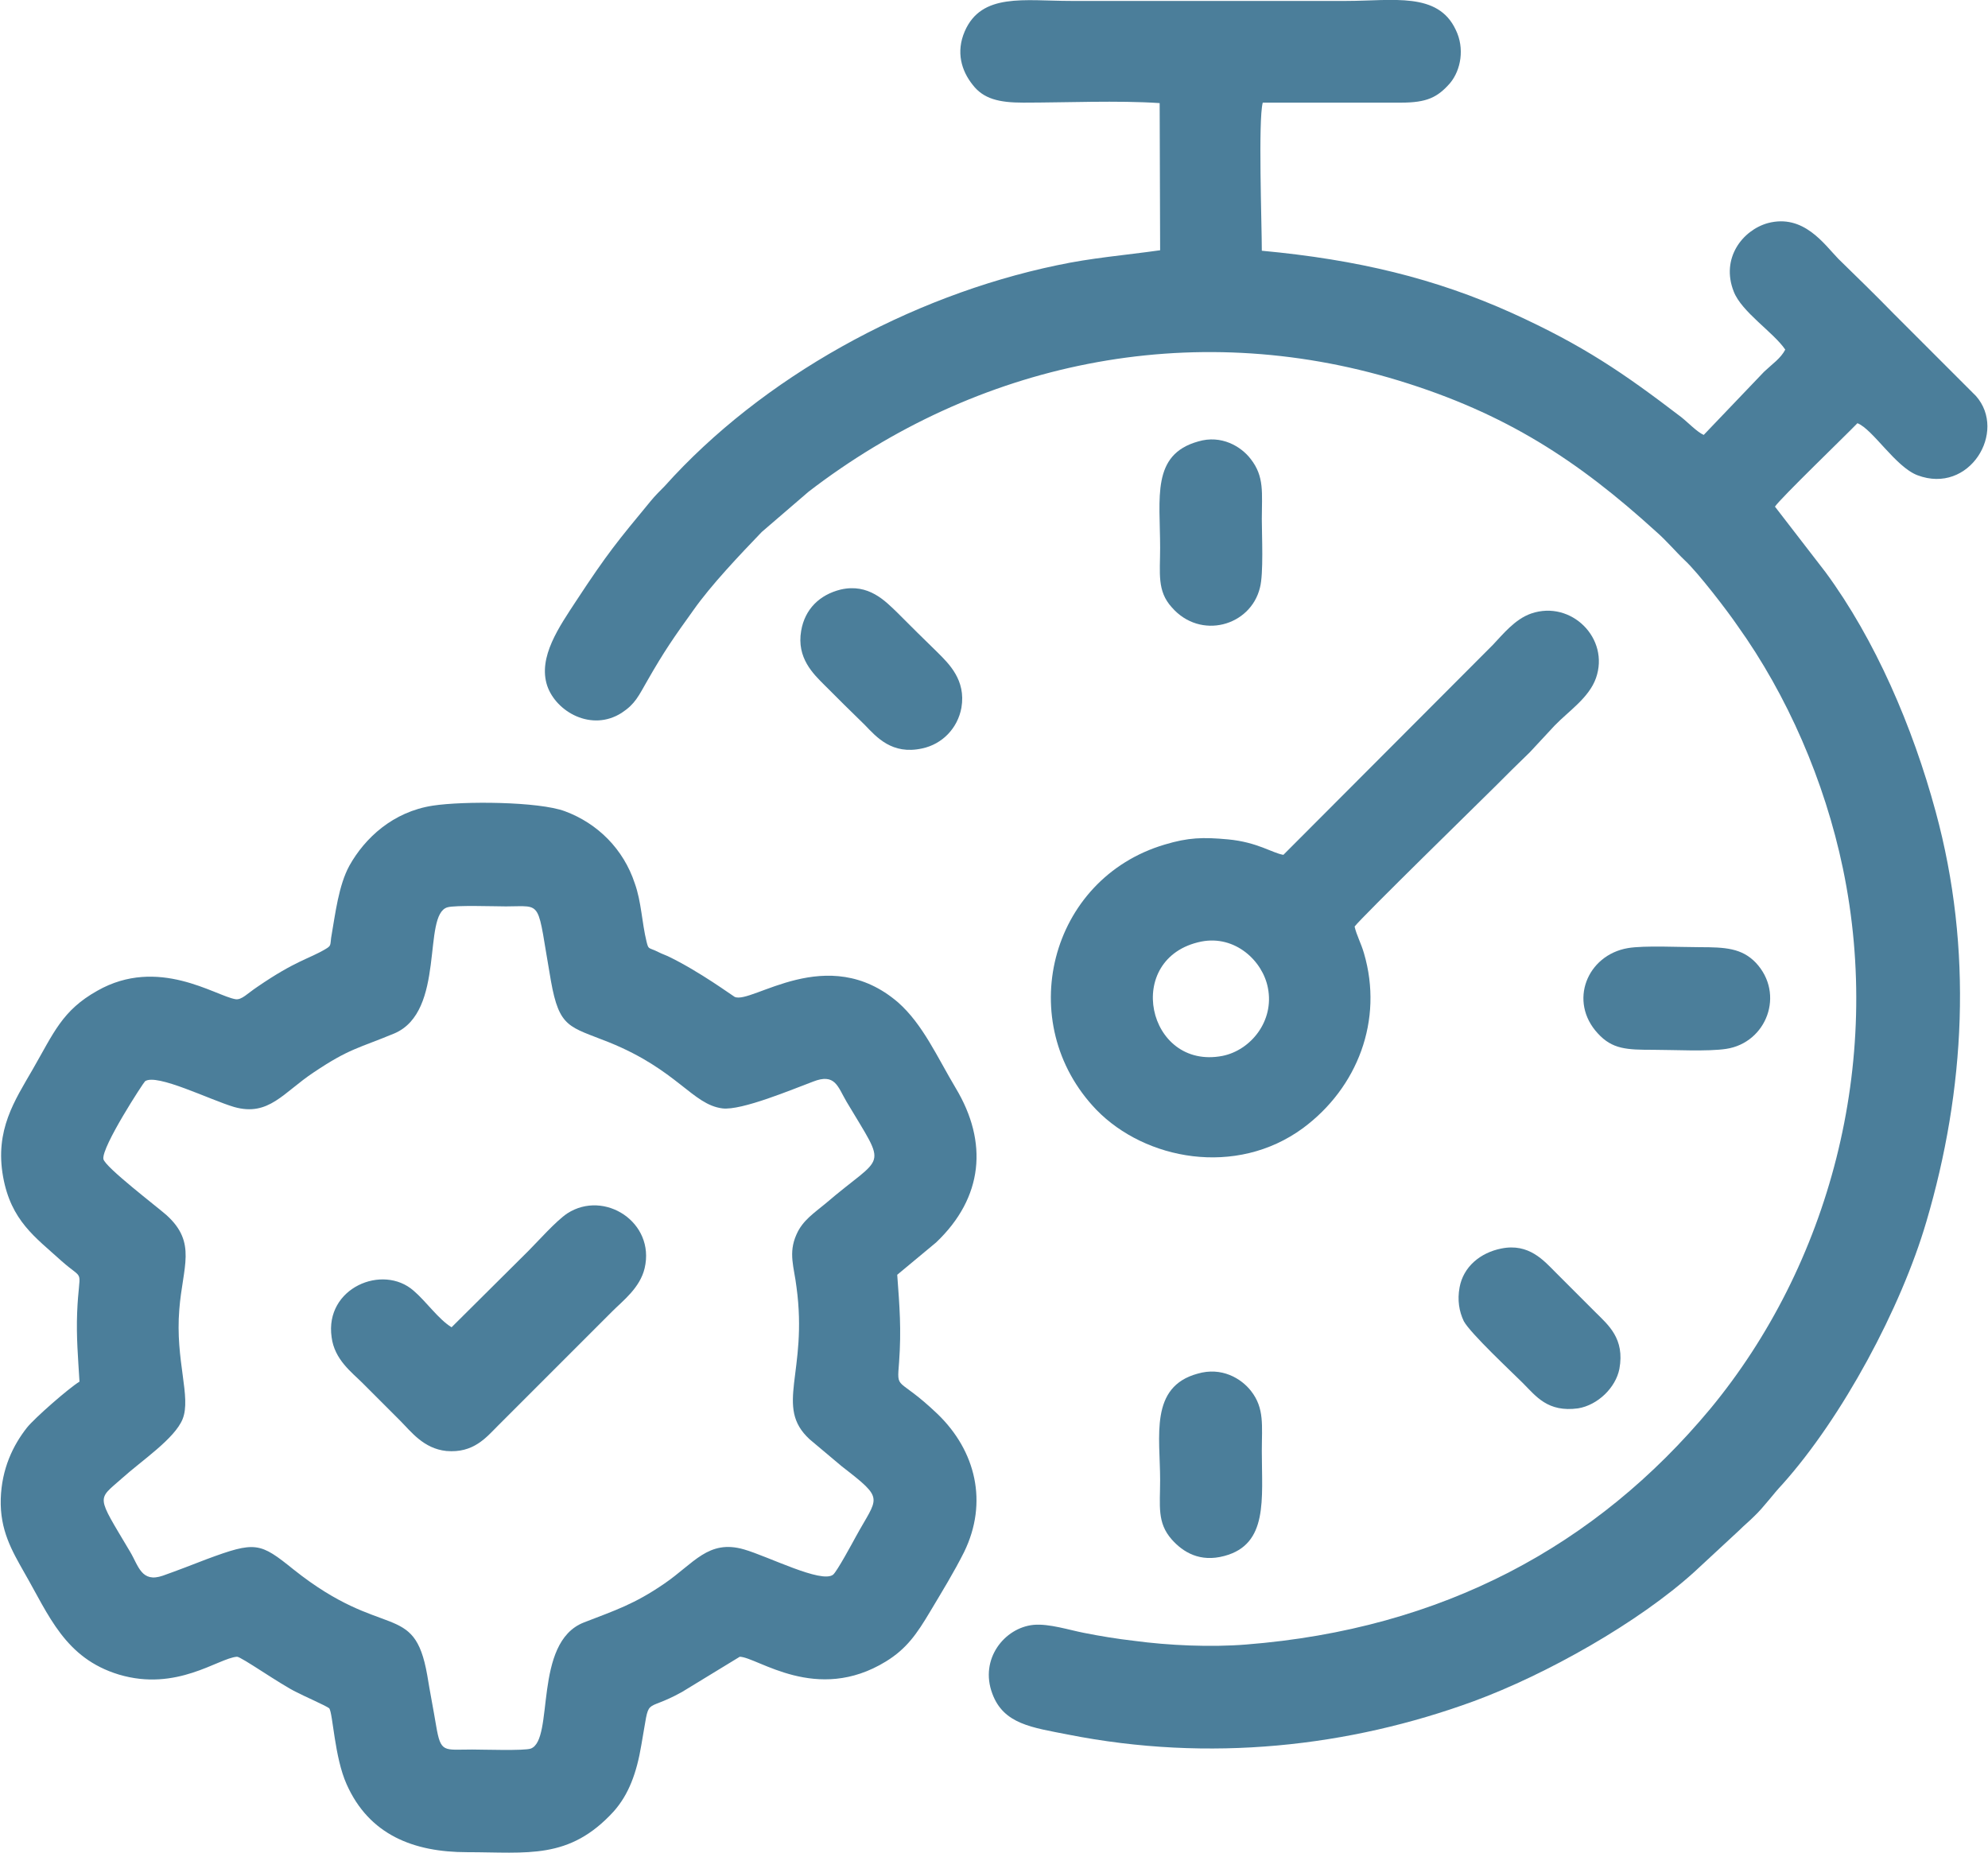 <?xml version="1.0" encoding="UTF-8"?> <svg xmlns="http://www.w3.org/2000/svg" xmlns:xlink="http://www.w3.org/1999/xlink" xml:space="preserve" width="44px" height="41px" version="1.1" style="shape-rendering:geometricPrecision; text-rendering:geometricPrecision; image-rendering:optimizeQuality; fill-rule:evenodd; clip-rule:evenodd" viewBox="0 0 4.239 3.953"> <defs> <style type="text/css"> .fil0 {fill:#4B7E9A} </style> </defs> <g id="Слой_x0020_1">  <g id="_1839994096"> <path class="fil0" d="M3.71 3.265c0.011,-0.011 0.02,-0.018 0.032,-0.03 0.021,-0.02 0.04,-0.047 0.06,-0.068 0.128,-0.143 0.253,-0.376 0.307,-0.56 0.083,-0.281 0.1,-0.581 0.02,-0.875 -0.049,-0.181 -0.129,-0.367 -0.235,-0.511l-0.108 -0.14c0.012,-0.018 0.149,-0.15 0.176,-0.178 0.033,0.013 0.081,0.093 0.128,0.111 0.111,0.042 0.192,-0.093 0.125,-0.169l-0.175 -0.175c-0.04,-0.041 -0.078,-0.078 -0.119,-0.118 -0.03,-0.031 -0.074,-0.096 -0.15,-0.076 -0.054,0.015 -0.101,0.075 -0.073,0.146 0.017,0.044 0.085,0.087 0.11,0.124 -0.01,0.019 -0.027,0.03 -0.045,0.047l-0.129 0.135c-0.014,-0.006 -0.034,-0.027 -0.048,-0.038 -0.123,-0.094 -0.209,-0.153 -0.361,-0.222 -0.164,-0.074 -0.33,-0.114 -0.534,-0.133 0,-0.056 -0.008,-0.279 0.002,-0.316 0.098,0 0.196,0 0.295,0 0.055,0 0.078,-0.011 0.105,-0.042 0.023,-0.028 0.031,-0.074 0.012,-0.113 -0.038,-0.082 -0.134,-0.062 -0.234,-0.062l-0.587 0c-0.1,0 -0.191,-0.018 -0.227,0.065 -0.019,0.044 -0.007,0.084 0.017,0.114 0.023,0.03 0.056,0.038 0.108,0.038 0.092,0 0.201,-0.005 0.291,0.001l0.001 0.314c-0.078,0.011 -0.145,0.016 -0.22,0.032 -0.316,0.066 -0.63,0.24 -0.837,0.471 -0.01,0.01 -0.021,0.021 -0.03,0.032 -0.071,0.086 -0.092,0.111 -0.159,0.213 -0.036,0.055 -0.082,0.12 -0.062,0.181 0.019,0.056 0.095,0.099 0.159,0.058 0.029,-0.019 0.036,-0.036 0.055,-0.069 0.036,-0.063 0.057,-0.093 0.098,-0.15 0.038,-0.054 0.099,-0.118 0.146,-0.167l0.1 -0.086c0.358,-0.275 0.813,-0.373 1.259,-0.237 0.229,0.07 0.383,0.171 0.549,0.322 0.023,0.02 0.041,0.042 0.062,0.062 0.028,0.026 0.091,0.108 0.112,0.139 0.106,0.148 0.186,0.331 0.225,0.518 0.087,0.417 -0.03,0.847 -0.283,1.153 -0.243,0.292 -0.571,0.47 -0.991,0.503 -0.075,0.006 -0.165,0.002 -0.239,-0.008 -0.035,-0.004 -0.072,-0.01 -0.107,-0.017 -0.031,-0.006 -0.074,-0.02 -0.107,-0.017 -0.062,0.006 -0.116,0.073 -0.088,0.147 0.024,0.065 0.085,0.072 0.161,0.087 0.303,0.06 0.601,0.026 0.866,-0.071 0.155,-0.057 0.352,-0.168 0.471,-0.276l0.096 -0.089z"></path> <path class="fil0" d="M0.219 2.473c-0.004,-0.026 0.086,-0.164 0.089,-0.166 0.025,-0.017 0.139,0.04 0.19,0.055 0.074,0.021 0.105,-0.031 0.17,-0.074 0.076,-0.051 0.095,-0.051 0.172,-0.083 0.11,-0.047 0.059,-0.253 0.113,-0.269 0.016,-0.005 0.102,-0.002 0.125,-0.002 0.081,0 0.065,-0.017 0.096,0.159 0.018,0.101 0.039,0.097 0.124,0.131 0.146,0.059 0.178,0.133 0.242,0.141 0.041,0.005 0.15,-0.041 0.193,-0.057 0.048,-0.019 0.053,0.011 0.072,0.043 0.088,0.148 0.082,0.108 -0.045,0.217 -0.024,0.02 -0.049,0.036 -0.062,0.066 -0.018,0.04 -0.005,0.07 0,0.112 0.025,0.183 -0.048,0.255 0.028,0.325l0.069 0.058c0.093,0.072 0.077,0.063 0.029,0.151 -0.006,0.011 -0.04,0.074 -0.048,0.08 -0.025,0.019 -0.138,-0.039 -0.19,-0.054 -0.076,-0.022 -0.107,0.03 -0.17,0.073 -0.064,0.044 -0.105,0.057 -0.172,0.083 -0.109,0.043 -0.062,0.25 -0.113,0.269 -0.014,0.005 -0.103,0.002 -0.125,0.002 -0.061,0 -0.067,0.008 -0.077,-0.051 -0.006,-0.036 -0.013,-0.071 -0.019,-0.108 -0.028,-0.159 -0.093,-0.072 -0.285,-0.225 -0.072,-0.058 -0.081,-0.061 -0.186,-0.022 -0.031,0.012 -0.062,0.024 -0.093,0.035 -0.046,0.016 -0.052,-0.021 -0.07,-0.051 -0.073,-0.123 -0.071,-0.109 -0.017,-0.157 0.041,-0.037 0.112,-0.084 0.129,-0.126 0.019,-0.047 -0.016,-0.125 -0.007,-0.234 0.007,-0.091 0.038,-0.142 -0.027,-0.201 -0.019,-0.017 -0.132,-0.103 -0.135,-0.12zm1.777 0.178c0.101,-0.096 0.111,-0.214 0.042,-0.329 -0.04,-0.067 -0.07,-0.136 -0.123,-0.183 -0.151,-0.13 -0.313,0.005 -0.349,-0.012 -0.004,-0.002 -0.076,-0.055 -0.143,-0.087 -0.01,-0.004 -0.017,-0.007 -0.027,-0.012 -0.014,-0.006 -0.014,-0.003 -0.018,-0.019 -0.01,-0.041 -0.011,-0.085 -0.025,-0.124 -0.024,-0.073 -0.079,-0.128 -0.149,-0.154 -0.056,-0.021 -0.217,-0.022 -0.282,-0.012 -0.085,0.013 -0.145,0.069 -0.178,0.128 -0.023,0.042 -0.03,0.102 -0.039,0.154 -0.002,0.016 0,0.017 -0.012,0.024 -0.035,0.021 -0.063,0.024 -0.146,0.081 -0.021,0.014 -0.033,0.028 -0.046,0.026 -0.043,-0.007 -0.165,-0.092 -0.295,-0.018 -0.075,0.042 -0.093,0.09 -0.138,0.168 -0.038,0.066 -0.081,0.129 -0.063,0.229 0.017,0.094 0.069,0.129 0.124,0.179 0.053,0.047 0.038,0.01 0.034,0.111 -0.002,0.052 0.002,0.096 0.005,0.147 -0.023,0.014 -0.095,0.077 -0.112,0.098 -0.03,0.038 -0.054,0.088 -0.056,0.152 -0.002,0.067 0.024,0.111 0.05,0.157 0.053,0.092 0.087,0.183 0.202,0.218 0.124,0.037 0.212,-0.035 0.252,-0.038 0.008,-0.001 0.094,0.06 0.128,0.076 0.013,0.007 0.061,0.028 0.069,0.034 0.008,0.012 0.011,0.104 0.037,0.162 0.048,0.108 0.143,0.145 0.257,0.145 0.129,0 0.218,0.017 0.313,-0.087 0.032,-0.036 0.049,-0.082 0.059,-0.142 0.02,-0.111 0.001,-0.065 0.087,-0.113l0.123 -0.075c0.038,0.001 0.164,0.101 0.312,0.01 0.044,-0.027 0.066,-0.059 0.094,-0.106 0.025,-0.042 0.051,-0.084 0.073,-0.128 0.051,-0.105 0.025,-0.215 -0.057,-0.294 -0.087,-0.083 -0.087,-0.047 -0.082,-0.111 0.005,-0.07 0.001,-0.118 -0.004,-0.186l0.083 -0.069z"></path> <path class="fil0" d="M2.562 2.009c0.072,-0.014 0.131,0.041 0.142,0.099 0.014,0.071 -0.037,0.133 -0.097,0.145 -0.161,0.031 -0.213,-0.21 -0.045,-0.244zm0.175 -0.185c-0.024,-0.004 -0.055,-0.027 -0.118,-0.033 -0.054,-0.005 -0.085,-0.004 -0.135,0.011 -0.247,0.073 -0.324,0.381 -0.146,0.566 0.104,0.107 0.298,0.144 0.441,0.039 0.116,-0.086 0.172,-0.23 0.13,-0.373 -0.006,-0.021 -0.016,-0.039 -0.02,-0.057 0.013,-0.018 0.276,-0.275 0.299,-0.298 0.026,-0.026 0.049,-0.049 0.075,-0.074l0.053 -0.057c0.03,-0.031 0.073,-0.059 0.088,-0.101 0.03,-0.085 -0.053,-0.167 -0.138,-0.138 -0.035,0.012 -0.061,0.045 -0.082,0.067l-0.447 0.448z"></path> <path class="fil0" d="M0.962 2.832c-0.028,-0.017 -0.054,-0.055 -0.081,-0.078 -0.066,-0.058 -0.19,-0.006 -0.175,0.099 0.006,0.048 0.043,0.075 0.066,0.098 0.027,0.027 0.052,0.052 0.08,0.08 0.023,0.023 0.05,0.06 0.099,0.065 0.058,0.005 0.085,-0.029 0.11,-0.054l0.244 -0.244c0.023,-0.023 0.059,-0.05 0.069,-0.092 0.023,-0.098 -0.086,-0.168 -0.165,-0.117 -0.024,0.016 -0.063,0.06 -0.083,0.08l-0.164 0.163z"></path> <path class="fil0" d="M1.792 1.258c-0.044,0.011 -0.076,0.041 -0.084,0.088 -0.01,0.058 0.026,0.092 0.05,0.116 0.029,0.029 0.056,0.056 0.086,0.085 0.025,0.026 0.058,0.064 0.122,0.05 0.043,-0.009 0.076,-0.043 0.084,-0.087 0.01,-0.059 -0.027,-0.094 -0.051,-0.118 -0.03,-0.029 -0.057,-0.056 -0.086,-0.085 -0.025,-0.024 -0.061,-0.063 -0.121,-0.049z"></path> <path class="fil0" d="M3.472 2.023c-0.087,0.015 -0.127,0.114 -0.064,0.182 0.031,0.034 0.062,0.035 0.119,0.035 0.042,0 0.116,0.004 0.155,-0.002 0.086,-0.013 0.126,-0.117 0.063,-0.184 -0.03,-0.031 -0.065,-0.033 -0.12,-0.033 -0.041,0 -0.118,-0.004 -0.153,0.002z"></path> <path class="fil0" d="M2.554 2.931c-0.103,0.028 -0.08,0.134 -0.08,0.227 0,0.055 -0.007,0.091 0.025,0.127 0.024,0.027 0.06,0.049 0.112,0.035 0.094,-0.025 0.08,-0.121 0.08,-0.224 0,-0.054 0.006,-0.091 -0.023,-0.128 -0.021,-0.027 -0.063,-0.052 -0.114,-0.037z"></path> <path class="fil0" d="M2.555 0.942c-0.1,0.028 -0.081,0.12 -0.081,0.227 0,0.054 -0.007,0.092 0.025,0.127 0.061,0.07 0.168,0.04 0.188,-0.042 0.008,-0.03 0.004,-0.111 0.004,-0.147 0,-0.055 0.006,-0.09 -0.024,-0.128 -0.02,-0.026 -0.062,-0.052 -0.112,-0.037z"></path> <path class="fil0" d="M3.202 2.664c-0.045,0.009 -0.081,0.039 -0.089,0.083 -0.005,0.027 -0.001,0.051 0.009,0.072 0.014,0.026 0.103,0.109 0.126,0.132 0.028,0.028 0.053,0.063 0.118,0.054 0.042,-0.007 0.08,-0.044 0.088,-0.084 0.012,-0.065 -0.024,-0.094 -0.051,-0.121 -0.029,-0.029 -0.056,-0.056 -0.085,-0.085 -0.025,-0.025 -0.057,-0.063 -0.116,-0.051z"></path> </g> </g> </svg> 